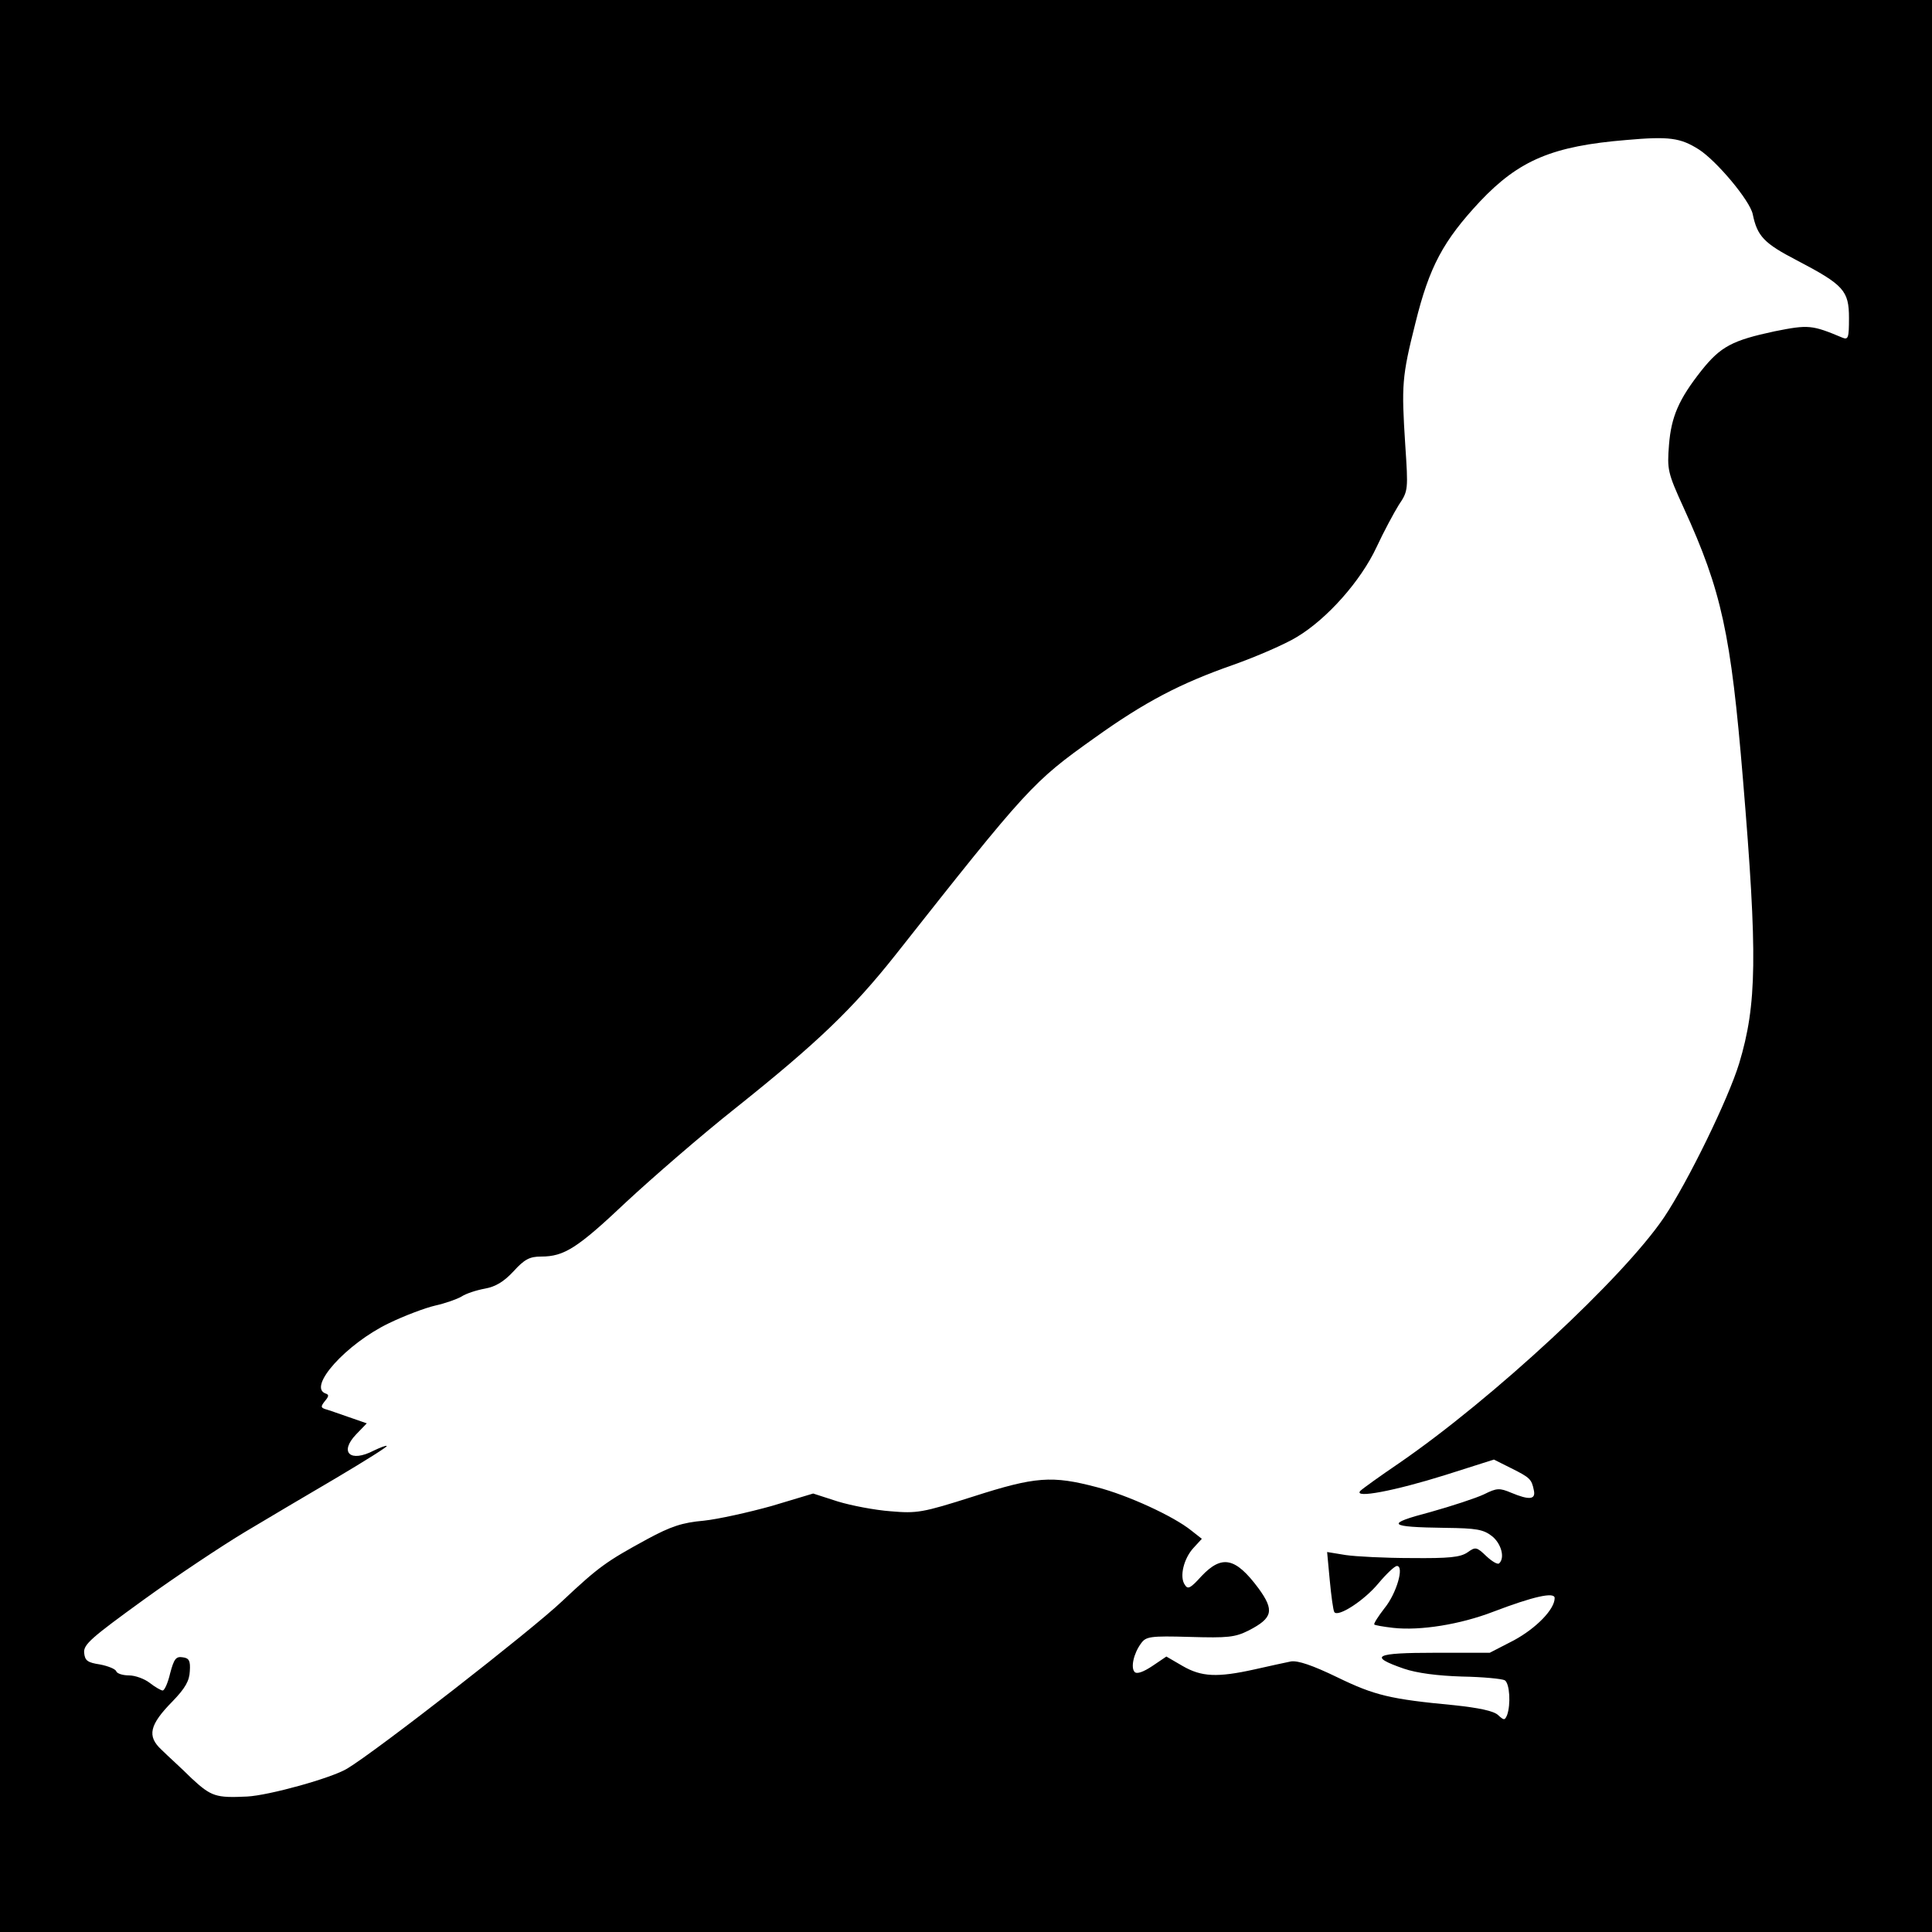 <?xml version="1.0" standalone="no"?>
<!DOCTYPE svg PUBLIC "-//W3C//DTD SVG 20010904//EN"
 "http://www.w3.org/TR/2001/REC-SVG-20010904/DTD/svg10.dtd">
<svg version="1.0" xmlns="http://www.w3.org/2000/svg"
 width="512pt" height="512pt" viewBox="0 0 512 512"
 preserveAspectRatio="xMidYMid meet">
<g transform="translate(0,512) scale(0.1,-0.1)"
fill="#000000" stroke="none">
<path d="M0 2560 l0 -2560 2560 0 2560 0 0 2560 0 2560 -2560 0 -2560 0 0
-2560z m4502 2164 c47 -30 136 -136 143 -172 12 -58 30 -77 117 -122 124 -65
138 -80 138 -153 0 -52 -2 -58 -17 -52 -81 34 -90 35 -180 17 -112 -24 -143
-40 -194 -104 -60 -76 -80 -122 -86 -197 -5 -65 -4 -73 39 -167 101 -221 125
-334 157 -719 39 -468 37 -597 -10 -753 -29 -95 -136 -314 -199 -408 -108
-160 -454 -481 -703 -652 -50 -34 -96 -67 -102 -73 -19 -21 91 0 225 42 l129
41 46 -23 c50 -25 54 -29 60 -59 5 -24 -12 -26 -60 -6 -31 13 -38 13 -72 -4
-21 -10 -85 -31 -142 -47 -122 -32 -114 -40 40 -42 81 -1 100 -4 123 -22 24
-19 35 -57 19 -72 -4 -4 -19 5 -34 19 -26 25 -29 25 -50 10 -19 -13 -49 -16
-149 -15 -69 0 -147 4 -174 8 l-49 8 7 -75 c4 -42 9 -79 12 -84 9 -15 79 30
117 76 21 25 43 46 49 46 20 0 -1 -73 -33 -112 -17 -22 -29 -41 -27 -43 1 -2
24 -6 50 -9 72 -8 178 9 266 43 105 40 162 53 162 36 0 -30 -49 -80 -108 -112
l-64 -33 -145 0 c-160 0 -178 -9 -83 -42 35 -12 90 -19 154 -21 56 -1 107 -6
114 -10 13 -9 16 -64 6 -92 -6 -14 -8 -15 -24 0 -12 11 -51 19 -116 26 -170
16 -211 26 -310 74 -66 32 -105 45 -123 42 -14 -3 -57 -12 -96 -21 -99 -22
-141 -20 -191 9 l-43 25 -37 -25 c-24 -16 -41 -22 -47 -16 -11 11 -3 49 17 76
13 18 24 20 129 17 101 -3 120 -1 156 17 64 33 69 53 26 112 -61 82 -97 89
-151 32 -29 -32 -36 -36 -44 -23 -15 21 -3 70 23 98 l22 24 -28 22 c-47 38
-169 94 -251 115 -118 31 -162 28 -327 -25 -135 -43 -149 -45 -219 -39 -41 3
-104 15 -140 26 l-65 21 -110 -33 c-61 -17 -142 -35 -180 -39 -57 -5 -87 -15
-150 -49 -108 -59 -127 -72 -226 -165 -80 -76 -492 -397 -569 -443 -41 -25
-207 -71 -265 -74 -83 -4 -95 0 -147 48 -27 27 -64 60 -80 76 -39 36 -32 66
29 128 34 35 45 55 46 80 2 28 -2 35 -19 37 -18 3 -23 -5 -33 -42 -6 -26 -15
-46 -20 -46 -4 0 -20 9 -34 20 -14 11 -39 20 -55 20 -17 0 -32 5 -34 11 -2 6
-22 14 -43 18 -33 5 -40 10 -42 31 -2 22 19 40 157 140 87 63 209 144 269 180
60 36 170 101 245 145 74 44 133 81 131 83 -2 2 -17 -4 -34 -12 -63 -33 -93
-5 -47 43 l28 29 -49 17 c-26 9 -54 19 -62 21 -11 4 -11 7 0 21 11 13 11 17 2
20 -49 17 55 132 167 186 41 20 97 41 123 47 27 6 58 17 70 24 12 8 40 17 62
21 28 5 50 18 76 46 29 32 43 39 73 39 61 0 96 22 226 145 69 64 199 177 290
249 218 174 310 263 422 404 352 446 365 460 528 576 134 96 228 145 368 194
62 22 138 55 169 74 80 48 169 148 211 238 19 41 46 91 59 112 25 37 25 40 17
160 -10 157 -9 179 27 322 37 150 74 218 171 322 104 110 193 147 388 163 113
10 143 6 192 -25z"/>
</g>
</svg>
